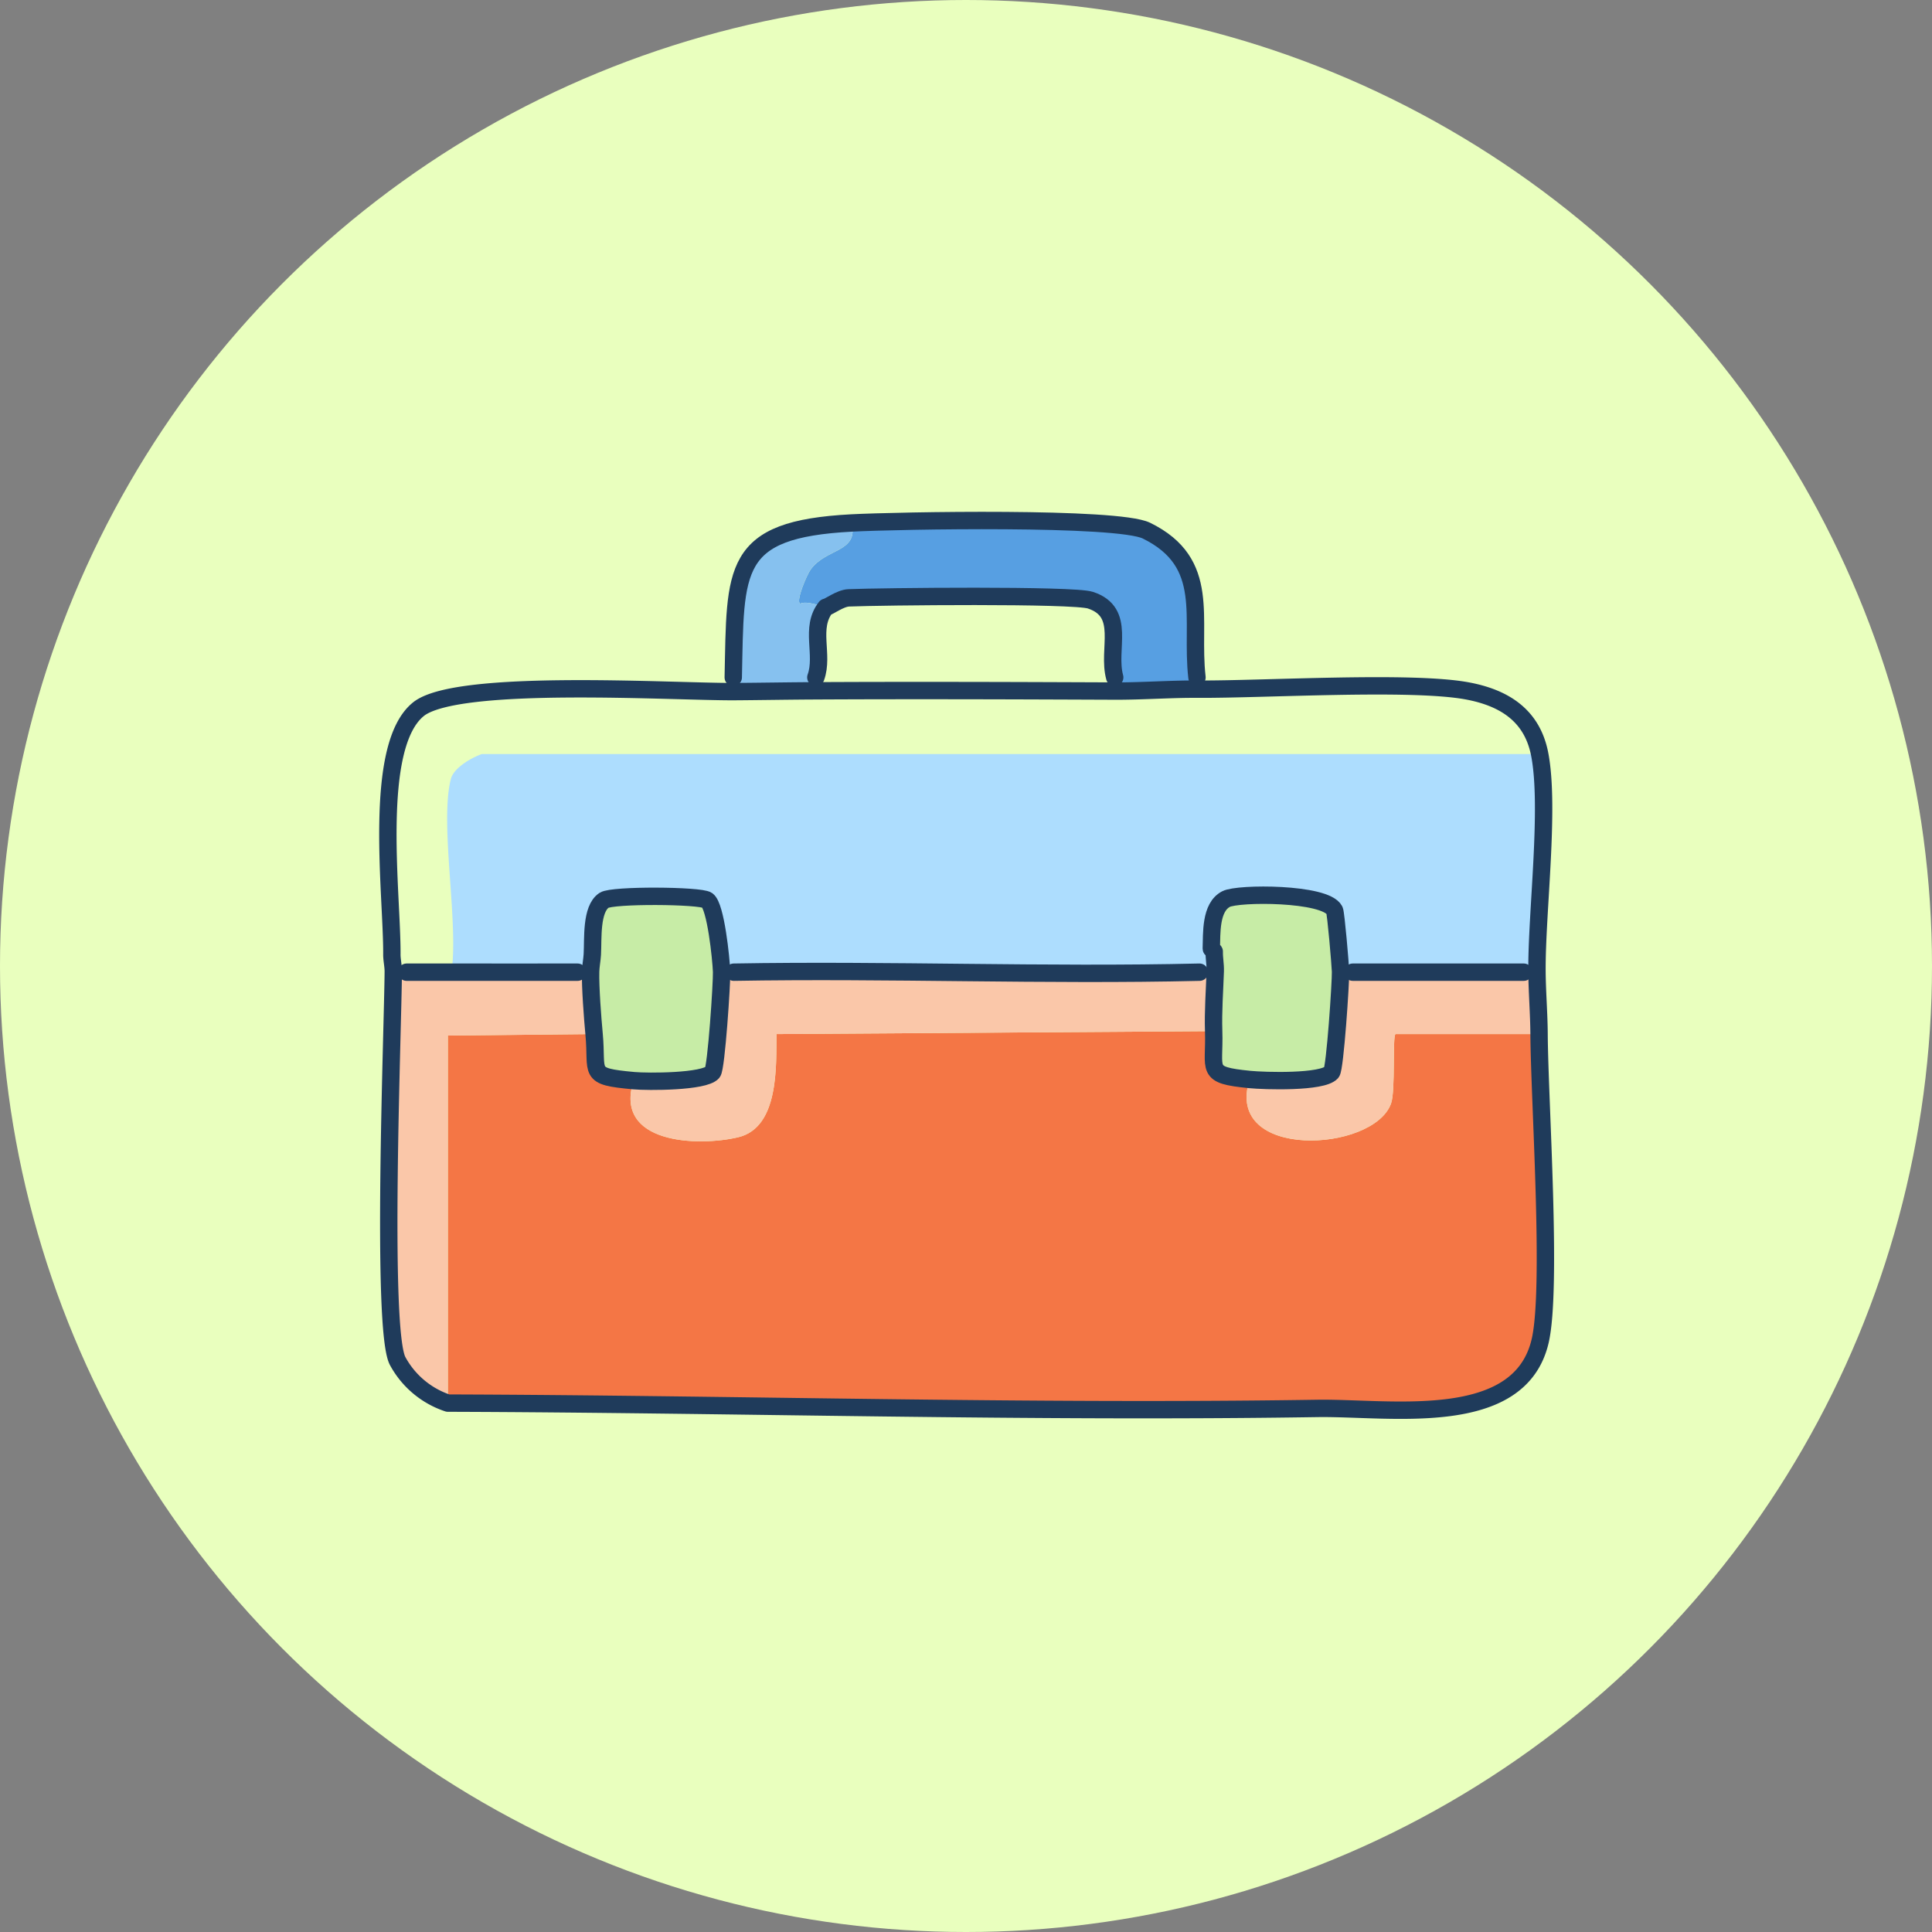 <svg xmlns="http://www.w3.org/2000/svg" xmlns:xlink="http://www.w3.org/1999/xlink" width="412" height="412" viewBox="0 0 412 412">
  <rect x="0" y="0" width="412" height="412" fill="#808080" stroke="none"/>
  <defs>
    <clipPath id="clip-path">
      <rect id="Rectangle_54" data-name="Rectangle 54" width="253.754" height="196.644" fill="none"/>
    </clipPath>
  </defs>
  <g id="Group_263" data-name="Group 263" transform="translate(-165 -509)">
    <circle id="Ellipse_5" data-name="Ellipse 5" cx="206" cy="206" r="206" transform="translate(165 509)" fill="#e9ffbe"/>
    <g id="Group_85" data-name="Group 85" transform="translate(244.262 616.539)">
      <g id="Group_83" data-name="Group 83" clip-path="url(#clip-path)">
        <path id="Path_565" data-name="Path 565" d="M172.008,60.2c.28,8.419-2.014,9.353,7.669,10.308-5.577,17.292,26.492,15.6,30.17,5.092.963-2.751.259-14.287.943-14.771H241.4c.091,14.313,2.822,54.105.25,65.371-4.347,19.047-32.07,14.218-47.518,14.457-61.726.954-123.688-.937-185.429-1.131V61.139l31.176-.314c.8,8.419-1.639,9,8.423,9.931-4.3,13.518,13.78,14.1,22.315,12.068,8.752-2.085,8.074-15.241,8.171-22Z" transform="translate(7.543 52.154)" fill="#f47645"/>
        <path id="Path_566" data-name="Path 566" d="M241.029,74.934l-2.826.119H201.747l-2.613-.127c-.047-1.5-.982-12.492-1.284-13.074-1.949-3.755-20.562-3.731-23.132-2.389-3.367,1.76-3.029,7.337-3.143,10.56-.006.2.636.424.629.629-.041,1.351.259,2.781.215,4.184a12.648,12.648,0,0,1-3.358.216c-33.067.771-66.235-.579-99.313,0l-2.6-.088c-.106-2.816-1.243-13.953-3.055-15.25-1.467-1.051-20.215-1.185-22,0-2.841,1.887-2.318,8.294-2.514,11.566-.073,1.211-.328,2.424-.362,3.66l-2.781.112c-8.959-.013-17.919.017-26.88,0C11.1,64.262,6.987,43.474,9.405,33.881c.612-2.432,4.416-4.563,6.6-5.342H241.6c2.228,11.394-.668,33.849-.569,46.395" transform="translate(7.472 24.726)" fill="#adddfe"/>
        <path id="Path_567" data-name="Path 567" d="M54.527,20.357c-.276.019-4.115-1.542-5.469-.754-.982-.582,1.46-6.182,2.2-7.229,3.337-4.72,10.273-3.608,8.8-9.995,9.89-.515,56.673-1.394,62.857,1.635,14.019,6.866,9.341,18.785,10.778,31.3l.121,2.507c-5.855-.035-11.749.429-17.643.405l-.026-2.915c-1.667-6.012,2.617-13.9-5.174-16.462-3.707-1.221-44.715-.782-51.542-.5-1.863.077-4.261,1.969-4.9,2.012" transform="translate(42.305 1.605)" fill="#579fe2"/>
        <path id="Path_568" data-name="Path 568" d="M15.332,53.521c8.961.017,17.921-.013,26.88,0l2.781-.112c-.086,3.242.412,9.849.739,13.311l-31.176.315v78.383a18.953,18.953,0,0,1-10.685-8.927c-3.6-6.385-1.045-70.714-.959-83.1l2.844.129c3.192,0,6.385-.006,9.576,0" transform="translate(1.693 46.259)" fill="#fac7a9"/>
        <path id="Path_569" data-name="Path 569" d="M161.894,53.4c.035,4.427.414,8.854.444,13.319H131.725c-.683.483.021,12.021-.943,14.771C127.1,92,95.036,93.69,100.613,76.4c3.2.317,15.517.7,17.473-1.508.747-.842,1.978-19.356,1.913-21.5l2.613.127h36.456Z" transform="translate(86.608 46.26)" fill="#fac7a9"/>
        <path id="Path_570" data-name="Path 570" d="M66.57,2.135c1.473,6.387-5.463,5.274-8.8,9.995-.739,1.047-3.182,6.644-2.2,7.229,1.355-.788,5.194.773,5.469.754-3.473,4.41-.351,10.051-2.115,14.955l-.664,2.861c-5.554.03-11.111.134-16.667.17l-.28-3.031c.5-23.153-.571-31.589,25.258-32.933" transform="translate(35.793 1.85)" fill="#86c1ef"/>
        <path id="Path_571" data-name="Path 571" d="M154.268,53.345c-.136,4.2-.478,8.6-.34,12.789l-93.217.627c-.1,6.76.582,19.916-8.171,22C44,90.794,25.925,90.21,30.225,76.694c3.048.28,15.064.28,16.846-1.76.8-.918,2.006-19.271,1.924-21.46l2.6.088c33.078-.577,66.246.773,99.315,0a12.557,12.557,0,0,0,3.356-.216" transform="translate(25.623 46.218)" fill="#fac7a9"/>
        <path id="Path_572" data-name="Path 572" d="M52.95,60.883c.082,2.189-1.124,20.542-1.924,21.458-1.782,2.042-13.8,2.042-16.844,1.76-10.062-.926-7.628-1.51-8.423-9.931-.327-3.462-.825-10.071-.739-13.311.032-1.236.289-2.447.362-3.66.194-3.272-.327-9.679,2.514-11.566,1.784-1.185,20.532-1.051,22,0,1.812,1.3,2.949,12.436,3.055,15.25" transform="translate(21.668 38.809)" fill="#c7eca6"/>
        <path id="Path_573" data-name="Path 573" d="M52.95,60.883c.082,2.189-1.124,20.542-1.924,21.458-1.782,2.042-13.8,2.042-16.844,1.76-10.062-.926-7.628-1.51-8.423-9.931-.327-3.462-.825-10.071-.739-13.311.032-1.236.289-2.447.362-3.66.194-3.272-.327-9.679,2.514-11.566,1.784-1.185,20.532-1.051,22,0C51.707,46.932,52.844,58.068,52.95,60.883Z" transform="translate(21.668 38.809)" fill="none" stroke="#1f3b5b" stroke-linecap="round" stroke-linejoin="round" stroke-width="3.705"/>
        <path id="Path_574" data-name="Path 574" d="M123.49,60.954c.065,2.141-1.167,20.655-1.913,21.5-1.954,2.208-14.269,1.825-17.473,1.508C94.421,83,96.715,82.07,96.435,73.651c-.138-4.186.2-8.584.34-12.789.045-1.4-.256-2.833-.213-4.183.006-.205-.636-.429-.629-.629.112-3.223-.226-8.8,3.143-10.56,2.568-1.342,21.182-1.366,23.13,2.389.3.582,1.237,11.57,1.284,13.074" transform="translate(83.116 38.699)" fill="#c7eca6"/>
        <path id="Path_575" data-name="Path 575" d="M123.49,60.954c.065,2.141-1.167,20.655-1.913,21.5-1.954,2.208-14.269,1.825-17.473,1.508C94.421,83,96.715,82.07,96.435,73.651c-.138-4.186.2-8.584.34-12.789.045-1.4-.256-2.833-.213-4.183.006-.205-.636-.429-.629-.629.112-3.223-.226-8.8,3.143-10.56,2.568-1.342,21.182-1.366,23.13,2.389C122.509,48.462,123.444,59.449,123.49,60.954Z" transform="translate(83.116 38.699)" fill="none" stroke="#1f3b5b" stroke-linecap="round" stroke-linejoin="round" stroke-width="3.705"/>
        <line id="Line_11" data-name="Line 11" x1="36.456" transform="translate(209.221 99.779)" fill="none" stroke="#1f3b5b" stroke-linecap="round" stroke-linejoin="round" stroke-width="3.705"/>
        <path id="Path_576" data-name="Path 576" d="M41.374,53.53c33.078-.577,66.246.773,99.315,0" transform="translate(35.846 46.25)" fill="none" stroke="#1f3b5b" stroke-linecap="round" stroke-linejoin="round" stroke-width="3.705"/>
        <path id="Path_577" data-name="Path 577" d="M140.2,35.314c-1.437-12.514,3.242-24.433-10.778-31.3C123.245.987,76.462,1.866,66.57,2.379c-25.829,1.344-24.758,9.78-25.258,32.934" transform="translate(35.793 1.606)" fill="none" stroke="#1f3b5b" stroke-linecap="round" stroke-linejoin="round" stroke-width="3.705"/>
        <path id="Path_578" data-name="Path 578" d="M3.991,53.463c3.192,0,6.385-.006,9.576,0,8.961.017,17.921-.013,26.88,0" transform="translate(3.458 46.317)" fill="none" stroke="#1f3b5b" stroke-linecap="round" stroke-linejoin="round" stroke-width="3.705"/>
        <path id="Path_579" data-name="Path 579" d="M2.7,78.033c.091-12.824-4.192-44.331,5.657-52.3C16.6,19.066,62.68,22.058,75.78,21.974c5.556-.035,11.113-.14,16.667-.168,21.471-.114,42.951-.037,64.424.05,5.9.024,11.788-.44,17.643-.405,14.214.09,45.658-1.874,57.614.388,7.772,1.469,13.722,5.183,15.338,13.451,2.228,11.394-.668,33.849-.569,46.395.035,4.427.414,8.854.444,13.319.091,14.313,2.822,54.105.25,65.371-4.347,19.048-32.07,14.22-47.518,14.457-61.726.954-123.688-.937-185.429-1.131a18.943,18.943,0,0,1-10.685-8.925c-3.6-6.387-1.045-70.714-.959-83.1C3.007,80.445,2.694,79.207,2.7,78.033Z" transform="translate(1.604 17.974)" fill="none" stroke="#1f3b5b" stroke-linecap="round" stroke-linejoin="round" stroke-width="3.705"/>
        <path id="Path_580" data-name="Path 580" d="M114.484,27.8c-1.667-6.014,2.615-13.9-5.174-16.463-3.709-1.221-44.717-.78-51.542-.5-1.865.077-4.261,1.967-4.9,2.012C49.391,17.254,52.512,22.9,50.748,27.8" transform="translate(43.968 9.116)" fill="none" stroke="#1f3b5b" stroke-linecap="round" stroke-linejoin="round" stroke-width="3.705"/>
      </g>
    </g>
  </g>
</svg>
